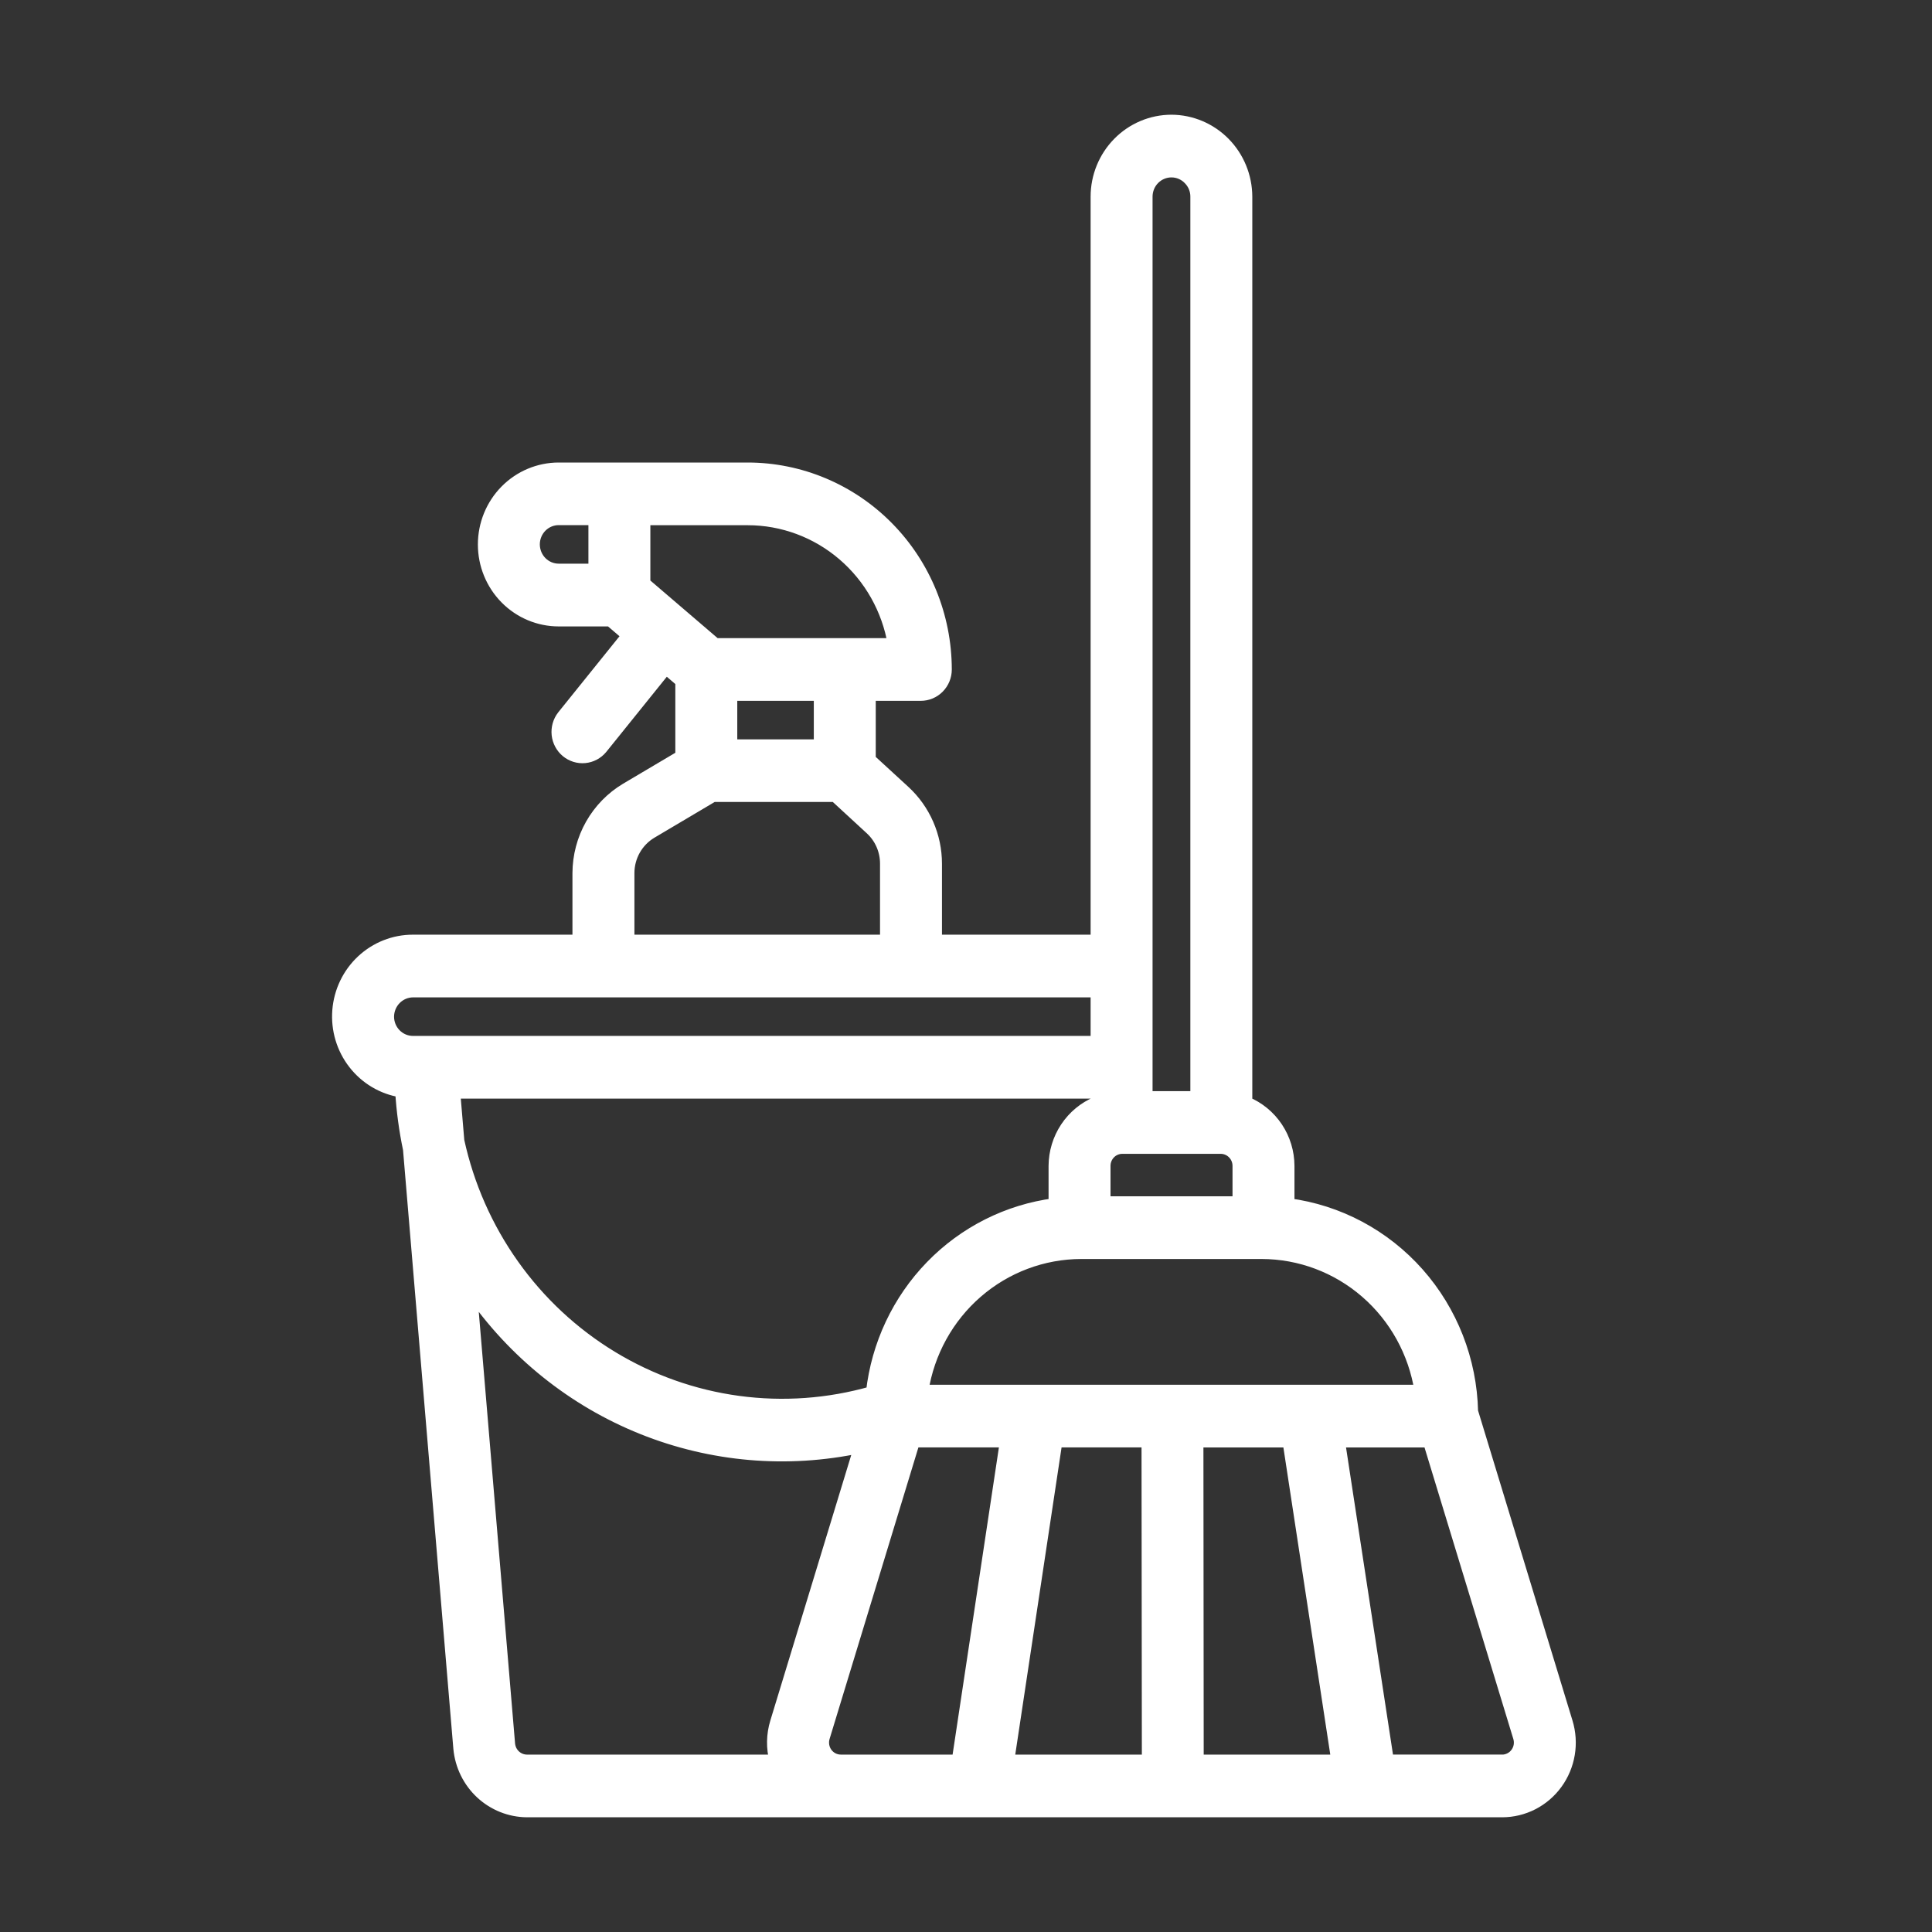 <?xml version="1.0" encoding="UTF-8"?> <svg xmlns="http://www.w3.org/2000/svg" width="80" height="80" viewBox="0 0 80 80" fill="none"><rect x="0" y="0" width="80" height="80" fill="#333333" stroke="none"/><path d="M64.874 71.316L60.954 58.448C60.907 56.331 60.114 54.302 58.719 52.727C57.324 51.153 55.42 50.138 53.351 49.866V48.277C53.349 47.713 53.182 47.163 52.871 46.696C52.56 46.229 52.119 45.867 51.605 45.654V8.144C51.602 7.311 51.275 6.513 50.695 5.924C50.114 5.335 49.328 5.003 48.507 5C47.686 5.001 46.898 5.332 46.318 5.922C45.737 6.511 45.41 7.31 45.41 8.144V38.953H38.755V35.764C38.755 35.2 38.638 34.642 38.413 34.127C38.188 33.611 37.859 33.149 37.448 32.77L36.013 31.452V28.77H38.129C38.403 28.77 38.666 28.659 38.859 28.463C39.053 28.266 39.162 28 39.162 27.722C39.159 25.516 38.295 23.401 36.757 21.841C35.22 20.281 33.136 19.404 30.963 19.402H23.135C22.314 19.402 21.526 19.733 20.945 20.323C20.364 20.912 20.038 21.712 20.038 22.546C20.038 23.379 20.364 24.179 20.945 24.768C21.526 25.358 22.314 25.689 23.135 25.689H25.27L25.999 26.313L23.307 29.657C23.14 29.873 23.063 30.147 23.092 30.42C23.122 30.693 23.256 30.943 23.465 31.117C23.675 31.291 23.943 31.374 24.213 31.349C24.482 31.324 24.731 31.192 24.906 30.983L27.578 27.665L28.214 28.21V31.313L25.929 32.666C25.329 33.024 24.832 33.534 24.485 34.146C24.139 34.758 23.956 35.451 23.954 36.157V38.953H17.1C16.321 38.951 15.57 39.248 14.997 39.784C14.424 40.319 14.071 41.055 14.01 41.844C13.948 42.632 14.182 43.415 14.665 44.035C15.148 44.656 15.844 45.069 16.614 45.191C16.663 45.997 16.771 46.797 16.937 47.587L19.022 72.399C19.088 73.106 19.41 73.763 19.926 74.244C20.442 74.724 21.114 74.993 21.814 75H62.199C62.638 75 63.07 74.895 63.462 74.695C63.854 74.494 64.193 74.203 64.454 73.844C64.714 73.486 64.888 73.07 64.961 72.631C65.034 72.192 65.004 71.741 64.874 71.316ZM58.82 57.589H38.195C38.444 56 39.242 54.552 40.447 53.507C41.652 52.461 43.185 51.885 44.77 51.882H52.244C53.83 51.885 55.363 52.461 56.568 53.507C57.773 54.552 58.571 56 58.82 57.589ZM18.977 47.24L18.809 45.241H45.41V45.653C44.897 45.868 44.458 46.231 44.149 46.698C43.839 47.165 43.672 47.714 43.669 48.277V49.865C41.733 50.118 39.935 51.022 38.565 52.433C37.194 53.844 36.329 55.681 36.108 57.65C34.308 58.163 32.425 58.299 30.572 58.048C28.719 57.797 26.937 57.165 25.333 56.19C23.729 55.216 22.338 53.919 21.246 52.38C20.153 50.841 19.381 49.092 18.977 47.24ZM50.56 47.528C50.754 47.531 50.938 47.612 51.074 47.752C51.21 47.892 51.286 48.08 51.286 48.277V49.787H45.734V48.277C45.734 48.179 45.753 48.081 45.79 47.99C45.827 47.899 45.881 47.817 45.95 47.747C46.018 47.678 46.099 47.622 46.189 47.585C46.279 47.547 46.375 47.528 46.472 47.528H50.56ZM37.844 59.684H41.653L39.66 72.904H34.816C34.701 72.904 34.587 72.877 34.484 72.824C34.38 72.771 34.291 72.694 34.222 72.6C34.154 72.505 34.108 72.396 34.089 72.28C34.07 72.165 34.078 72.046 34.112 71.934L37.844 59.684ZM41.749 72.904L43.742 59.684H47.518L47.532 72.904H41.749ZM49.581 59.685H53.357L55.375 72.905H49.593L49.581 59.685ZM47.475 8.144C47.475 7.866 47.583 7.599 47.777 7.403C47.971 7.206 48.233 7.096 48.507 7.096C48.644 7.096 48.78 7.123 48.906 7.178C49.032 7.232 49.146 7.311 49.241 7.411C49.336 7.507 49.412 7.621 49.463 7.747C49.515 7.873 49.541 8.008 49.54 8.144V45.432H47.475V8.144ZM33.948 30.866H30.279V28.77H33.948V30.866ZM37.009 26.674H29.623L26.68 24.153V21.498H30.963C32.41 21.499 33.81 22.019 34.916 22.966C36.023 23.913 36.764 25.226 37.009 26.674ZM22.103 22.542C22.103 22.264 22.212 21.997 22.405 21.801C22.599 21.604 22.862 21.494 23.135 21.494H24.615V23.59H23.135C22.862 23.59 22.6 23.48 22.406 23.284C22.213 23.088 22.104 22.822 22.103 22.545V22.542ZM26.02 36.153C26.02 35.813 26.108 35.479 26.275 35.184C26.442 34.89 26.681 34.644 26.971 34.472L29.525 32.958H34.582L36.06 34.32C36.259 34.502 36.417 34.724 36.526 34.973C36.634 35.221 36.69 35.489 36.69 35.761V38.953H26.02V36.153ZM16.067 42.097C16.069 41.82 16.178 41.554 16.372 41.358C16.565 41.162 16.827 41.051 17.1 41.049H45.41V43.145H17.1C16.826 43.145 16.564 43.035 16.37 42.838C16.176 42.642 16.067 42.375 16.067 42.097ZM21.079 72.218L19.501 53.454C21.266 56.016 23.733 57.995 26.597 59.145C29.461 60.295 32.595 60.565 35.609 59.922L32.138 71.313C31.979 71.83 31.969 72.382 32.111 72.904H21.814C21.63 72.902 21.453 72.83 21.317 72.704C21.181 72.577 21.097 72.404 21.079 72.218ZM62.199 72.903H57.466L55.445 59.685H59.171L62.903 71.935C62.937 72.047 62.945 72.165 62.926 72.281C62.907 72.397 62.861 72.506 62.792 72.6C62.724 72.695 62.634 72.771 62.531 72.824C62.428 72.877 62.314 72.905 62.199 72.905V72.903Z" fill="white" stroke="white" stroke-width="0.5"></path></svg> 